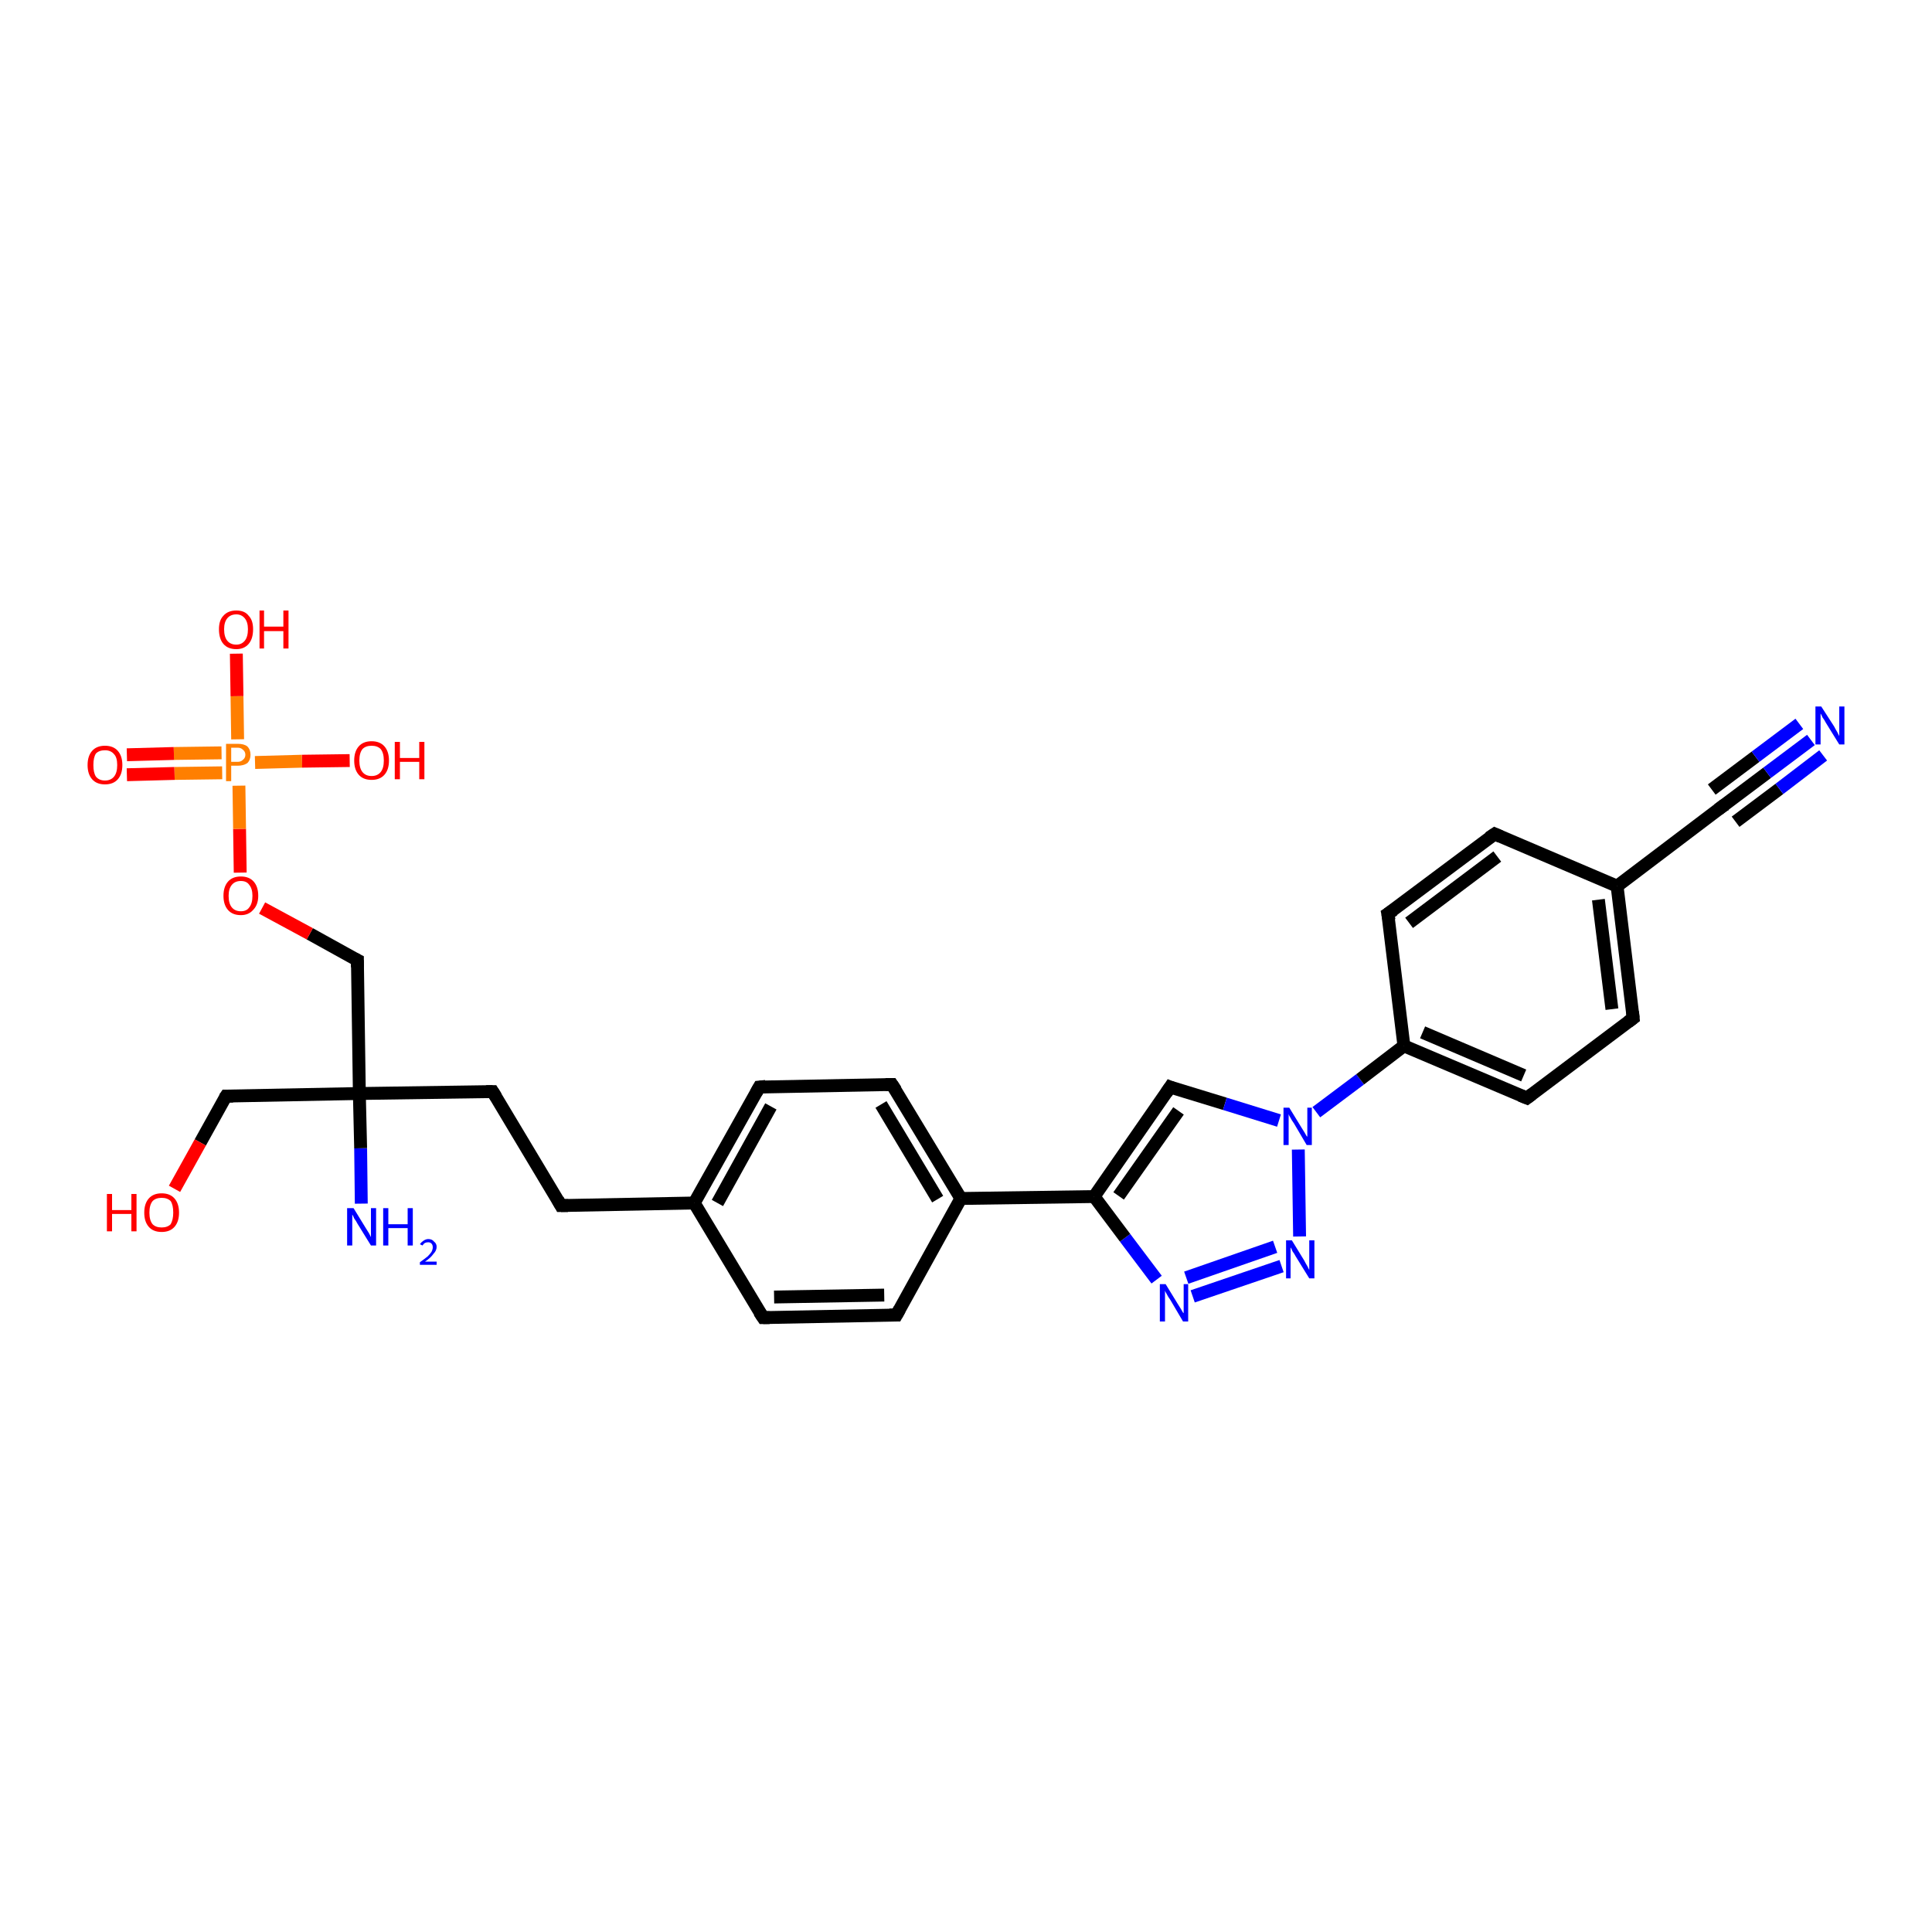 <?xml version='1.0' encoding='iso-8859-1'?>
<svg version='1.1' baseProfile='full'
              xmlns='http://www.w3.org/2000/svg'
                      xmlns:rdkit='http://www.rdkit.org/xml'
                      xmlns:xlink='http://www.w3.org/1999/xlink'
                  xml:space='preserve'
width='300px' height='300px' viewBox='0 0 300 300'>
<!-- END OF HEADER -->
<rect style='opacity:1.0;fill:#FFFFFF;stroke:none' width='300.0' height='300.0' x='0.0' y='0.0'> </rect>
<path class='bond-0 atom-0 atom-1' d='M 56.1,186.9 L 56.0,178.3' style='fill:none;fill-rule:evenodd;stroke:#0000FF;stroke-width:2.0px;stroke-linecap:butt;stroke-linejoin:miter;stroke-opacity:1' />
<path class='bond-0 atom-0 atom-1' d='M 56.0,178.3 L 55.8,169.8' style='fill:none;fill-rule:evenodd;stroke:#000000;stroke-width:2.0px;stroke-linecap:butt;stroke-linejoin:miter;stroke-opacity:1' />
<path class='bond-1 atom-1 atom-2' d='M 55.8,169.8 L 35.1,170.2' style='fill:none;fill-rule:evenodd;stroke:#000000;stroke-width:2.0px;stroke-linecap:butt;stroke-linejoin:miter;stroke-opacity:1' />
<path class='bond-2 atom-2 atom-3' d='M 35.1,170.2 L 31.1,177.4' style='fill:none;fill-rule:evenodd;stroke:#000000;stroke-width:2.0px;stroke-linecap:butt;stroke-linejoin:miter;stroke-opacity:1' />
<path class='bond-2 atom-2 atom-3' d='M 31.1,177.4 L 27.1,184.6' style='fill:none;fill-rule:evenodd;stroke:#FF0000;stroke-width:2.0px;stroke-linecap:butt;stroke-linejoin:miter;stroke-opacity:1' />
<path class='bond-3 atom-1 atom-4' d='M 55.8,169.8 L 76.5,169.5' style='fill:none;fill-rule:evenodd;stroke:#000000;stroke-width:2.0px;stroke-linecap:butt;stroke-linejoin:miter;stroke-opacity:1' />
<path class='bond-4 atom-4 atom-5' d='M 76.5,169.5 L 87.1,187.2' style='fill:none;fill-rule:evenodd;stroke:#000000;stroke-width:2.0px;stroke-linecap:butt;stroke-linejoin:miter;stroke-opacity:1' />
<path class='bond-5 atom-5 atom-6' d='M 87.1,187.2 L 107.8,186.8' style='fill:none;fill-rule:evenodd;stroke:#000000;stroke-width:2.0px;stroke-linecap:butt;stroke-linejoin:miter;stroke-opacity:1' />
<path class='bond-6 atom-6 atom-7' d='M 107.8,186.8 L 117.9,168.8' style='fill:none;fill-rule:evenodd;stroke:#000000;stroke-width:2.0px;stroke-linecap:butt;stroke-linejoin:miter;stroke-opacity:1' />
<path class='bond-6 atom-6 atom-7' d='M 111.4,186.8 L 119.7,171.8' style='fill:none;fill-rule:evenodd;stroke:#000000;stroke-width:2.0px;stroke-linecap:butt;stroke-linejoin:miter;stroke-opacity:1' />
<path class='bond-7 atom-7 atom-8' d='M 117.9,168.8 L 138.5,168.4' style='fill:none;fill-rule:evenodd;stroke:#000000;stroke-width:2.0px;stroke-linecap:butt;stroke-linejoin:miter;stroke-opacity:1' />
<path class='bond-8 atom-8 atom-9' d='M 138.5,168.4 L 149.2,186.1' style='fill:none;fill-rule:evenodd;stroke:#000000;stroke-width:2.0px;stroke-linecap:butt;stroke-linejoin:miter;stroke-opacity:1' />
<path class='bond-8 atom-8 atom-9' d='M 136.8,171.5 L 145.6,186.2' style='fill:none;fill-rule:evenodd;stroke:#000000;stroke-width:2.0px;stroke-linecap:butt;stroke-linejoin:miter;stroke-opacity:1' />
<path class='bond-9 atom-9 atom-10' d='M 149.2,186.1 L 139.2,204.2' style='fill:none;fill-rule:evenodd;stroke:#000000;stroke-width:2.0px;stroke-linecap:butt;stroke-linejoin:miter;stroke-opacity:1' />
<path class='bond-10 atom-10 atom-11' d='M 139.2,204.2 L 118.5,204.6' style='fill:none;fill-rule:evenodd;stroke:#000000;stroke-width:2.0px;stroke-linecap:butt;stroke-linejoin:miter;stroke-opacity:1' />
<path class='bond-10 atom-10 atom-11' d='M 137.3,201.1 L 120.2,201.4' style='fill:none;fill-rule:evenodd;stroke:#000000;stroke-width:2.0px;stroke-linecap:butt;stroke-linejoin:miter;stroke-opacity:1' />
<path class='bond-11 atom-9 atom-12' d='M 149.2,186.1 L 169.9,185.8' style='fill:none;fill-rule:evenodd;stroke:#000000;stroke-width:2.0px;stroke-linecap:butt;stroke-linejoin:miter;stroke-opacity:1' />
<path class='bond-12 atom-12 atom-13' d='M 169.9,185.8 L 181.7,168.8' style='fill:none;fill-rule:evenodd;stroke:#000000;stroke-width:2.0px;stroke-linecap:butt;stroke-linejoin:miter;stroke-opacity:1' />
<path class='bond-12 atom-12 atom-13' d='M 173.7,185.7 L 183.0,172.5' style='fill:none;fill-rule:evenodd;stroke:#000000;stroke-width:2.0px;stroke-linecap:butt;stroke-linejoin:miter;stroke-opacity:1' />
<path class='bond-13 atom-13 atom-14' d='M 181.7,168.8 L 190.2,171.4' style='fill:none;fill-rule:evenodd;stroke:#000000;stroke-width:2.0px;stroke-linecap:butt;stroke-linejoin:miter;stroke-opacity:1' />
<path class='bond-13 atom-13 atom-14' d='M 190.2,171.4 L 198.6,174.0' style='fill:none;fill-rule:evenodd;stroke:#0000FF;stroke-width:2.0px;stroke-linecap:butt;stroke-linejoin:miter;stroke-opacity:1' />
<path class='bond-14 atom-14 atom-15' d='M 201.6,178.5 L 201.8,192.0' style='fill:none;fill-rule:evenodd;stroke:#0000FF;stroke-width:2.0px;stroke-linecap:butt;stroke-linejoin:miter;stroke-opacity:1' />
<path class='bond-15 atom-15 atom-16' d='M 199.0,196.6 L 185.2,201.3' style='fill:none;fill-rule:evenodd;stroke:#0000FF;stroke-width:2.0px;stroke-linecap:butt;stroke-linejoin:miter;stroke-opacity:1' />
<path class='bond-15 atom-15 atom-16' d='M 198.0,193.6 L 184.2,198.4' style='fill:none;fill-rule:evenodd;stroke:#0000FF;stroke-width:2.0px;stroke-linecap:butt;stroke-linejoin:miter;stroke-opacity:1' />
<path class='bond-16 atom-14 atom-17' d='M 204.4,172.7 L 211.2,167.6' style='fill:none;fill-rule:evenodd;stroke:#0000FF;stroke-width:2.0px;stroke-linecap:butt;stroke-linejoin:miter;stroke-opacity:1' />
<path class='bond-16 atom-14 atom-17' d='M 211.2,167.6 L 218.0,162.4' style='fill:none;fill-rule:evenodd;stroke:#000000;stroke-width:2.0px;stroke-linecap:butt;stroke-linejoin:miter;stroke-opacity:1' />
<path class='bond-17 atom-17 atom-18' d='M 218.0,162.4 L 237.1,170.5' style='fill:none;fill-rule:evenodd;stroke:#000000;stroke-width:2.0px;stroke-linecap:butt;stroke-linejoin:miter;stroke-opacity:1' />
<path class='bond-17 atom-17 atom-18' d='M 220.9,160.3 L 236.6,167.0' style='fill:none;fill-rule:evenodd;stroke:#000000;stroke-width:2.0px;stroke-linecap:butt;stroke-linejoin:miter;stroke-opacity:1' />
<path class='bond-18 atom-18 atom-19' d='M 237.1,170.5 L 253.6,158.1' style='fill:none;fill-rule:evenodd;stroke:#000000;stroke-width:2.0px;stroke-linecap:butt;stroke-linejoin:miter;stroke-opacity:1' />
<path class='bond-19 atom-19 atom-20' d='M 253.6,158.1 L 251.1,137.6' style='fill:none;fill-rule:evenodd;stroke:#000000;stroke-width:2.0px;stroke-linecap:butt;stroke-linejoin:miter;stroke-opacity:1' />
<path class='bond-19 atom-19 atom-20' d='M 250.3,156.7 L 248.2,139.7' style='fill:none;fill-rule:evenodd;stroke:#000000;stroke-width:2.0px;stroke-linecap:butt;stroke-linejoin:miter;stroke-opacity:1' />
<path class='bond-20 atom-20 atom-21' d='M 251.1,137.6 L 232.1,129.5' style='fill:none;fill-rule:evenodd;stroke:#000000;stroke-width:2.0px;stroke-linecap:butt;stroke-linejoin:miter;stroke-opacity:1' />
<path class='bond-21 atom-21 atom-22' d='M 232.1,129.5 L 215.5,141.9' style='fill:none;fill-rule:evenodd;stroke:#000000;stroke-width:2.0px;stroke-linecap:butt;stroke-linejoin:miter;stroke-opacity:1' />
<path class='bond-21 atom-21 atom-22' d='M 232.5,133.0 L 218.8,143.3' style='fill:none;fill-rule:evenodd;stroke:#000000;stroke-width:2.0px;stroke-linecap:butt;stroke-linejoin:miter;stroke-opacity:1' />
<path class='bond-22 atom-20 atom-23' d='M 251.1,137.6 L 267.6,125.1' style='fill:none;fill-rule:evenodd;stroke:#000000;stroke-width:2.0px;stroke-linecap:butt;stroke-linejoin:miter;stroke-opacity:1' />
<path class='bond-23 atom-23 atom-24' d='M 267.6,125.1 L 274.4,120.0' style='fill:none;fill-rule:evenodd;stroke:#000000;stroke-width:2.0px;stroke-linecap:butt;stroke-linejoin:miter;stroke-opacity:1' />
<path class='bond-23 atom-23 atom-24' d='M 274.4,120.0 L 281.2,114.9' style='fill:none;fill-rule:evenodd;stroke:#0000FF;stroke-width:2.0px;stroke-linecap:butt;stroke-linejoin:miter;stroke-opacity:1' />
<path class='bond-23 atom-23 atom-24' d='M 265.8,122.6 L 272.6,117.5' style='fill:none;fill-rule:evenodd;stroke:#000000;stroke-width:2.0px;stroke-linecap:butt;stroke-linejoin:miter;stroke-opacity:1' />
<path class='bond-23 atom-23 atom-24' d='M 272.6,117.5 L 279.4,112.4' style='fill:none;fill-rule:evenodd;stroke:#0000FF;stroke-width:2.0px;stroke-linecap:butt;stroke-linejoin:miter;stroke-opacity:1' />
<path class='bond-23 atom-23 atom-24' d='M 269.5,127.6 L 276.3,122.5' style='fill:none;fill-rule:evenodd;stroke:#000000;stroke-width:2.0px;stroke-linecap:butt;stroke-linejoin:miter;stroke-opacity:1' />
<path class='bond-23 atom-23 atom-24' d='M 276.3,122.5 L 283.1,117.3' style='fill:none;fill-rule:evenodd;stroke:#0000FF;stroke-width:2.0px;stroke-linecap:butt;stroke-linejoin:miter;stroke-opacity:1' />
<path class='bond-24 atom-1 atom-25' d='M 55.8,169.8 L 55.5,149.1' style='fill:none;fill-rule:evenodd;stroke:#000000;stroke-width:2.0px;stroke-linecap:butt;stroke-linejoin:miter;stroke-opacity:1' />
<path class='bond-25 atom-25 atom-26' d='M 55.5,149.1 L 48.1,145.0' style='fill:none;fill-rule:evenodd;stroke:#000000;stroke-width:2.0px;stroke-linecap:butt;stroke-linejoin:miter;stroke-opacity:1' />
<path class='bond-25 atom-25 atom-26' d='M 48.1,145.0 L 40.7,141.0' style='fill:none;fill-rule:evenodd;stroke:#FF0000;stroke-width:2.0px;stroke-linecap:butt;stroke-linejoin:miter;stroke-opacity:1' />
<path class='bond-26 atom-26 atom-27' d='M 37.3,135.5 L 37.2,128.7' style='fill:none;fill-rule:evenodd;stroke:#FF0000;stroke-width:2.0px;stroke-linecap:butt;stroke-linejoin:miter;stroke-opacity:1' />
<path class='bond-26 atom-26 atom-27' d='M 37.2,128.7 L 37.1,122.0' style='fill:none;fill-rule:evenodd;stroke:#FF7F00;stroke-width:2.0px;stroke-linecap:butt;stroke-linejoin:miter;stroke-opacity:1' />
<path class='bond-27 atom-27 atom-28' d='M 39.6,118.4 L 46.9,118.2' style='fill:none;fill-rule:evenodd;stroke:#FF7F00;stroke-width:2.0px;stroke-linecap:butt;stroke-linejoin:miter;stroke-opacity:1' />
<path class='bond-27 atom-27 atom-28' d='M 46.9,118.2 L 54.3,118.1' style='fill:none;fill-rule:evenodd;stroke:#FF0000;stroke-width:2.0px;stroke-linecap:butt;stroke-linejoin:miter;stroke-opacity:1' />
<path class='bond-28 atom-27 atom-29' d='M 36.9,114.8 L 36.8,108.1' style='fill:none;fill-rule:evenodd;stroke:#FF7F00;stroke-width:2.0px;stroke-linecap:butt;stroke-linejoin:miter;stroke-opacity:1' />
<path class='bond-28 atom-27 atom-29' d='M 36.8,108.1 L 36.7,101.5' style='fill:none;fill-rule:evenodd;stroke:#FF0000;stroke-width:2.0px;stroke-linecap:butt;stroke-linejoin:miter;stroke-opacity:1' />
<path class='bond-29 atom-27 atom-30' d='M 34.4,116.9 L 27.0,117.0' style='fill:none;fill-rule:evenodd;stroke:#FF7F00;stroke-width:2.0px;stroke-linecap:butt;stroke-linejoin:miter;stroke-opacity:1' />
<path class='bond-29 atom-27 atom-30' d='M 27.0,117.0 L 19.7,117.2' style='fill:none;fill-rule:evenodd;stroke:#FF0000;stroke-width:2.0px;stroke-linecap:butt;stroke-linejoin:miter;stroke-opacity:1' />
<path class='bond-29 atom-27 atom-30' d='M 34.5,120.0 L 27.1,120.1' style='fill:none;fill-rule:evenodd;stroke:#FF7F00;stroke-width:2.0px;stroke-linecap:butt;stroke-linejoin:miter;stroke-opacity:1' />
<path class='bond-29 atom-27 atom-30' d='M 27.1,120.1 L 19.7,120.3' style='fill:none;fill-rule:evenodd;stroke:#FF0000;stroke-width:2.0px;stroke-linecap:butt;stroke-linejoin:miter;stroke-opacity:1' />
<path class='bond-30 atom-11 atom-6' d='M 118.5,204.6 L 107.8,186.8' style='fill:none;fill-rule:evenodd;stroke:#000000;stroke-width:2.0px;stroke-linecap:butt;stroke-linejoin:miter;stroke-opacity:1' />
<path class='bond-31 atom-16 atom-12' d='M 179.6,198.7 L 174.7,192.2' style='fill:none;fill-rule:evenodd;stroke:#0000FF;stroke-width:2.0px;stroke-linecap:butt;stroke-linejoin:miter;stroke-opacity:1' />
<path class='bond-31 atom-16 atom-12' d='M 174.7,192.2 L 169.9,185.8' style='fill:none;fill-rule:evenodd;stroke:#000000;stroke-width:2.0px;stroke-linecap:butt;stroke-linejoin:miter;stroke-opacity:1' />
<path class='bond-32 atom-22 atom-17' d='M 215.5,141.9 L 218.0,162.4' style='fill:none;fill-rule:evenodd;stroke:#000000;stroke-width:2.0px;stroke-linecap:butt;stroke-linejoin:miter;stroke-opacity:1' />
<path d='M 36.2,170.2 L 35.1,170.2 L 34.9,170.5' style='fill:none;stroke:#000000;stroke-width:2.0px;stroke-linecap:butt;stroke-linejoin:miter;stroke-opacity:1;' />
<path d='M 75.5,169.5 L 76.5,169.5 L 77.0,170.3' style='fill:none;stroke:#000000;stroke-width:2.0px;stroke-linecap:butt;stroke-linejoin:miter;stroke-opacity:1;' />
<path d='M 86.6,186.3 L 87.1,187.2 L 88.2,187.2' style='fill:none;stroke:#000000;stroke-width:2.0px;stroke-linecap:butt;stroke-linejoin:miter;stroke-opacity:1;' />
<path d='M 117.4,169.7 L 117.9,168.8 L 118.9,168.7' style='fill:none;stroke:#000000;stroke-width:2.0px;stroke-linecap:butt;stroke-linejoin:miter;stroke-opacity:1;' />
<path d='M 137.5,168.4 L 138.5,168.4 L 139.1,169.3' style='fill:none;stroke:#000000;stroke-width:2.0px;stroke-linecap:butt;stroke-linejoin:miter;stroke-opacity:1;' />
<path d='M 139.7,203.3 L 139.2,204.2 L 138.1,204.2' style='fill:none;stroke:#000000;stroke-width:2.0px;stroke-linecap:butt;stroke-linejoin:miter;stroke-opacity:1;' />
<path d='M 119.5,204.6 L 118.5,204.6 L 117.9,203.7' style='fill:none;stroke:#000000;stroke-width:2.0px;stroke-linecap:butt;stroke-linejoin:miter;stroke-opacity:1;' />
<path d='M 181.1,169.7 L 181.7,168.8 L 182.2,169.0' style='fill:none;stroke:#000000;stroke-width:2.0px;stroke-linecap:butt;stroke-linejoin:miter;stroke-opacity:1;' />
<path d='M 236.1,170.1 L 237.1,170.5 L 237.9,169.9' style='fill:none;stroke:#000000;stroke-width:2.0px;stroke-linecap:butt;stroke-linejoin:miter;stroke-opacity:1;' />
<path d='M 252.8,158.7 L 253.6,158.1 L 253.5,157.1' style='fill:none;stroke:#000000;stroke-width:2.0px;stroke-linecap:butt;stroke-linejoin:miter;stroke-opacity:1;' />
<path d='M 233.0,129.9 L 232.1,129.5 L 231.2,130.1' style='fill:none;stroke:#000000;stroke-width:2.0px;stroke-linecap:butt;stroke-linejoin:miter;stroke-opacity:1;' />
<path d='M 216.4,141.3 L 215.5,141.9 L 215.7,142.9' style='fill:none;stroke:#000000;stroke-width:2.0px;stroke-linecap:butt;stroke-linejoin:miter;stroke-opacity:1;' />
<path d='M 266.8,125.7 L 267.6,125.1 L 268.0,124.9' style='fill:none;stroke:#000000;stroke-width:2.0px;stroke-linecap:butt;stroke-linejoin:miter;stroke-opacity:1;' />
<path d='M 55.5,150.2 L 55.5,149.1 L 55.1,148.9' style='fill:none;stroke:#000000;stroke-width:2.0px;stroke-linecap:butt;stroke-linejoin:miter;stroke-opacity:1;' />
<path class='atom-0' d='M 54.9 187.6
L 56.8 190.7
Q 57.0 191.0, 57.3 191.5
Q 57.6 192.1, 57.6 192.1
L 57.6 187.6
L 58.4 187.6
L 58.4 193.4
L 57.6 193.4
L 55.5 190.0
Q 55.3 189.6, 55.0 189.2
Q 54.8 188.7, 54.7 188.6
L 54.7 193.4
L 53.9 193.4
L 53.9 187.6
L 54.9 187.6
' fill='#0000FF'/>
<path class='atom-0' d='M 59.5 187.6
L 60.3 187.6
L 60.3 190.1
L 63.3 190.1
L 63.3 187.6
L 64.1 187.6
L 64.1 193.4
L 63.3 193.4
L 63.3 190.7
L 60.3 190.7
L 60.3 193.4
L 59.5 193.4
L 59.5 187.6
' fill='#0000FF'/>
<path class='atom-0' d='M 65.2 193.2
Q 65.4 192.9, 65.7 192.7
Q 66.1 192.4, 66.5 192.4
Q 67.1 192.4, 67.4 192.8
Q 67.8 193.1, 67.8 193.6
Q 67.8 194.2, 67.3 194.7
Q 66.9 195.3, 66.0 195.9
L 67.8 195.9
L 67.8 196.4
L 65.2 196.4
L 65.2 196.0
Q 65.9 195.5, 66.4 195.1
Q 66.8 194.7, 67.0 194.4
Q 67.2 194.0, 67.2 193.7
Q 67.2 193.3, 67.0 193.1
Q 66.8 192.9, 66.5 192.9
Q 66.2 192.9, 66.0 193.0
Q 65.8 193.1, 65.6 193.4
L 65.2 193.2
' fill='#0000FF'/>
<path class='atom-3' d='M 16.6 185.4
L 17.4 185.4
L 17.4 187.9
L 20.4 187.9
L 20.4 185.4
L 21.2 185.4
L 21.2 191.2
L 20.4 191.2
L 20.4 188.5
L 17.4 188.5
L 17.4 191.2
L 16.6 191.2
L 16.6 185.4
' fill='#FF0000'/>
<path class='atom-3' d='M 22.4 188.3
Q 22.4 186.9, 23.1 186.1
Q 23.8 185.3, 25.1 185.3
Q 26.4 185.3, 27.1 186.1
Q 27.8 186.9, 27.8 188.3
Q 27.8 189.7, 27.1 190.5
Q 26.4 191.3, 25.1 191.3
Q 23.8 191.3, 23.1 190.5
Q 22.4 189.7, 22.4 188.3
M 25.1 190.6
Q 26.0 190.6, 26.5 190.1
Q 26.9 189.4, 26.9 188.3
Q 26.9 187.1, 26.5 186.5
Q 26.0 186.0, 25.1 186.0
Q 24.2 186.0, 23.7 186.5
Q 23.2 187.1, 23.2 188.3
Q 23.2 189.5, 23.7 190.1
Q 24.2 190.6, 25.1 190.6
' fill='#FF0000'/>
<path class='atom-14' d='M 200.2 172.0
L 202.1 175.1
Q 202.3 175.4, 202.6 175.9
Q 202.9 176.5, 203.0 176.5
L 203.0 172.0
L 203.7 172.0
L 203.7 177.8
L 202.9 177.8
L 200.9 174.4
Q 200.6 174.0, 200.4 173.6
Q 200.1 173.1, 200.1 173.0
L 200.1 177.8
L 199.3 177.8
L 199.3 172.0
L 200.2 172.0
' fill='#0000FF'/>
<path class='atom-15' d='M 200.6 192.6
L 202.5 195.7
Q 202.7 196.1, 203.0 196.6
Q 203.3 197.2, 203.3 197.2
L 203.3 192.6
L 204.1 192.6
L 204.1 198.5
L 203.3 198.5
L 201.2 195.1
Q 201.0 194.7, 200.7 194.3
Q 200.5 193.8, 200.4 193.7
L 200.4 198.5
L 199.7 198.5
L 199.7 192.6
L 200.6 192.6
' fill='#0000FF'/>
<path class='atom-16' d='M 181.0 199.4
L 182.9 202.5
Q 183.1 202.8, 183.4 203.3
Q 183.7 203.9, 183.8 203.9
L 183.8 199.4
L 184.5 199.4
L 184.5 205.2
L 183.7 205.2
L 181.7 201.8
Q 181.4 201.4, 181.2 201.0
Q 180.9 200.5, 180.9 200.4
L 180.9 205.2
L 180.1 205.2
L 180.1 199.4
L 181.0 199.4
' fill='#0000FF'/>
<path class='atom-24' d='M 282.8 109.7
L 284.8 112.8
Q 285.0 113.2, 285.3 113.7
Q 285.6 114.3, 285.6 114.3
L 285.6 109.7
L 286.4 109.7
L 286.4 115.6
L 285.6 115.6
L 283.5 112.2
Q 283.3 111.8, 283.0 111.4
Q 282.8 110.9, 282.7 110.8
L 282.7 115.6
L 281.9 115.6
L 281.9 109.7
L 282.8 109.7
' fill='#0000FF'/>
<path class='atom-26' d='M 34.7 139.1
Q 34.7 137.7, 35.4 136.9
Q 36.1 136.1, 37.4 136.1
Q 38.7 136.1, 39.4 136.9
Q 40.1 137.7, 40.1 139.1
Q 40.1 140.5, 39.3 141.3
Q 38.6 142.1, 37.4 142.1
Q 36.1 142.1, 35.4 141.3
Q 34.7 140.5, 34.7 139.1
M 37.4 141.5
Q 38.3 141.5, 38.7 140.9
Q 39.2 140.3, 39.2 139.1
Q 39.2 138.0, 38.7 137.4
Q 38.3 136.8, 37.4 136.8
Q 36.5 136.8, 36.0 137.4
Q 35.5 138.0, 35.5 139.1
Q 35.5 140.3, 36.0 140.9
Q 36.5 141.5, 37.4 141.5
' fill='#FF0000'/>
<path class='atom-27' d='M 36.9 115.5
Q 37.9 115.5, 38.4 115.9
Q 38.9 116.4, 38.9 117.2
Q 38.9 118.0, 38.4 118.5
Q 37.8 118.9, 36.9 118.9
L 35.9 118.9
L 35.9 121.3
L 35.1 121.3
L 35.1 115.5
L 36.9 115.5
M 36.9 118.3
Q 37.4 118.3, 37.7 118.0
Q 38.1 117.7, 38.1 117.2
Q 38.1 116.7, 37.7 116.4
Q 37.4 116.1, 36.9 116.1
L 35.9 116.1
L 35.9 118.3
L 36.9 118.3
' fill='#FF7F00'/>
<path class='atom-28' d='M 55.0 118.1
Q 55.0 116.7, 55.7 115.9
Q 56.4 115.1, 57.7 115.1
Q 59.0 115.1, 59.7 115.9
Q 60.4 116.7, 60.4 118.1
Q 60.4 119.5, 59.7 120.3
Q 59.0 121.1, 57.7 121.1
Q 56.4 121.1, 55.7 120.3
Q 55.0 119.5, 55.0 118.1
M 57.7 120.5
Q 58.6 120.5, 59.1 119.9
Q 59.6 119.3, 59.6 118.1
Q 59.6 116.9, 59.1 116.3
Q 58.6 115.8, 57.7 115.8
Q 56.8 115.8, 56.3 116.3
Q 55.8 116.9, 55.8 118.1
Q 55.8 119.3, 56.3 119.9
Q 56.8 120.5, 57.7 120.5
' fill='#FF0000'/>
<path class='atom-28' d='M 61.3 115.2
L 62.1 115.2
L 62.1 117.7
L 65.1 117.7
L 65.1 115.2
L 65.9 115.2
L 65.9 121.0
L 65.1 121.0
L 65.1 118.3
L 62.1 118.3
L 62.1 121.0
L 61.3 121.0
L 61.3 115.2
' fill='#FF0000'/>
<path class='atom-29' d='M 34.0 97.7
Q 34.0 96.3, 34.7 95.6
Q 35.4 94.8, 36.7 94.8
Q 38.0 94.8, 38.6 95.6
Q 39.3 96.3, 39.3 97.7
Q 39.3 99.2, 38.6 100.0
Q 37.9 100.8, 36.7 100.8
Q 35.4 100.8, 34.7 100.0
Q 34.0 99.2, 34.0 97.7
M 36.7 100.1
Q 37.5 100.1, 38.0 99.5
Q 38.5 98.9, 38.5 97.7
Q 38.5 96.6, 38.0 96.0
Q 37.5 95.4, 36.7 95.4
Q 35.8 95.4, 35.3 96.0
Q 34.8 96.6, 34.8 97.7
Q 34.8 98.9, 35.3 99.5
Q 35.8 100.1, 36.7 100.1
' fill='#FF0000'/>
<path class='atom-29' d='M 40.3 94.8
L 41.0 94.8
L 41.0 97.3
L 44.0 97.3
L 44.0 94.8
L 44.8 94.8
L 44.8 100.7
L 44.0 100.7
L 44.0 98.0
L 41.0 98.0
L 41.0 100.7
L 40.3 100.7
L 40.3 94.8
' fill='#FF0000'/>
<path class='atom-30' d='M 13.6 118.8
Q 13.6 117.4, 14.3 116.6
Q 15.0 115.8, 16.3 115.8
Q 17.6 115.8, 18.3 116.6
Q 19.0 117.4, 19.0 118.8
Q 19.0 120.2, 18.3 121.0
Q 17.6 121.8, 16.3 121.8
Q 15.0 121.8, 14.3 121.0
Q 13.6 120.2, 13.6 118.8
M 16.3 121.2
Q 17.2 121.2, 17.7 120.6
Q 18.2 120.0, 18.2 118.8
Q 18.2 117.6, 17.7 117.1
Q 17.2 116.5, 16.3 116.5
Q 15.4 116.5, 14.9 117.0
Q 14.5 117.6, 14.5 118.8
Q 14.5 120.0, 14.9 120.6
Q 15.4 121.2, 16.3 121.2
' fill='#FF0000'/>
</svg>
